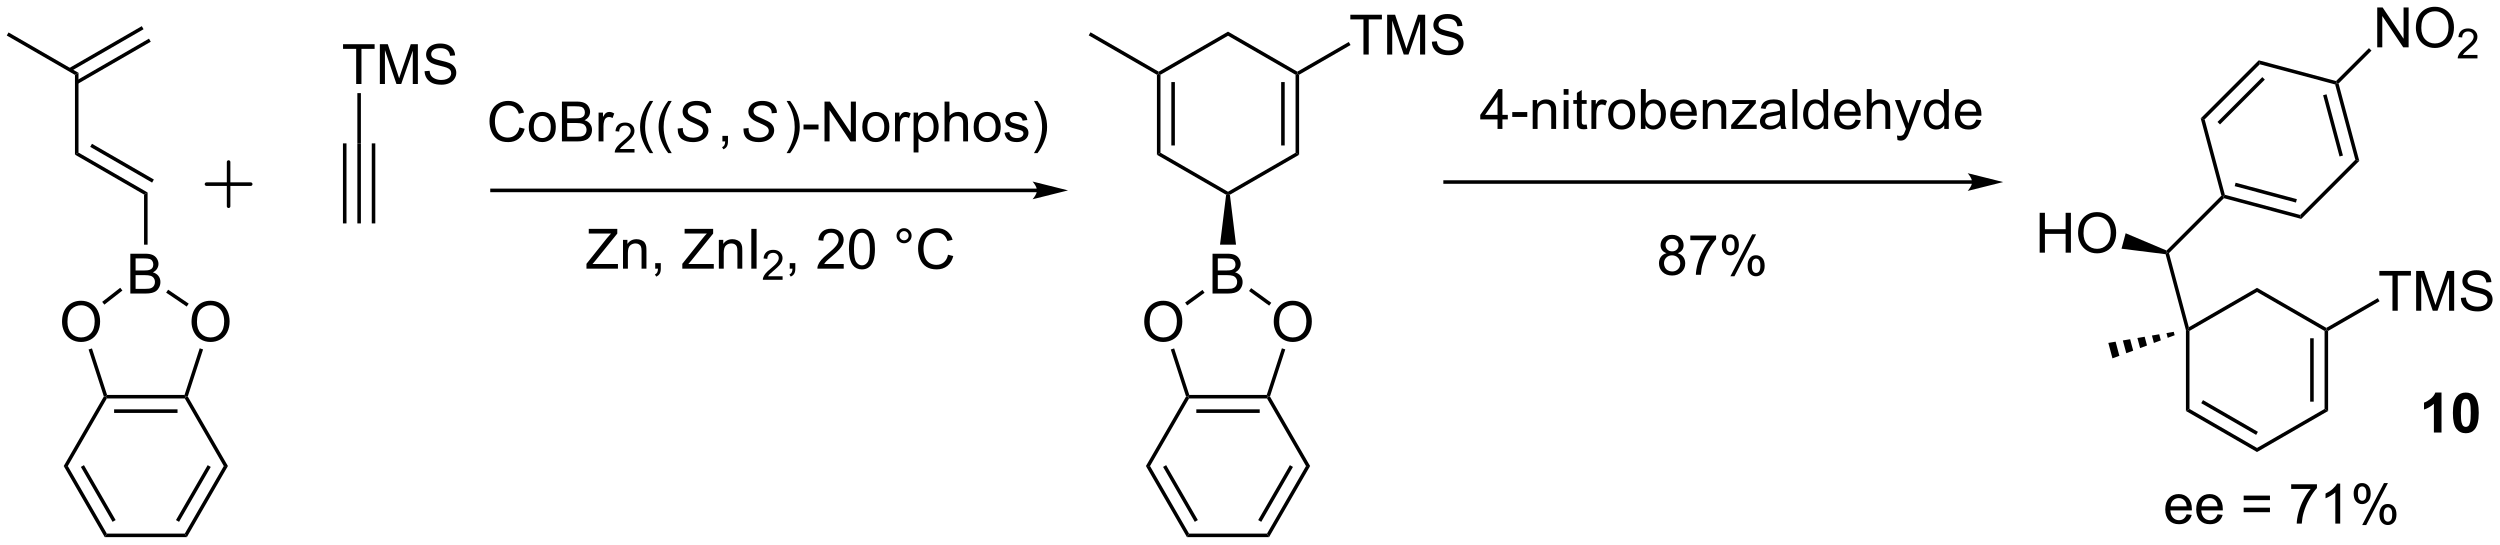 <?xml version="1.0" encoding="UTF-8"?>
<!DOCTYPE svg PUBLIC '-//W3C//DTD SVG 1.0//EN'
          'http://www.w3.org/TR/2001/REC-SVG-20010904/DTD/svg10.dtd'>
<svg stroke-dasharray="none" shape-rendering="auto" xmlns="http://www.w3.org/2000/svg" font-family="'Dialog'" text-rendering="auto" width="986" fill-opacity="1" color-interpolation="auto" color-rendering="auto" preserveAspectRatio="xMidYMid meet" font-size="12px" viewBox="0 0 986 215" fill="black" xmlns:xlink="http://www.w3.org/1999/xlink" stroke="black" image-rendering="auto" stroke-miterlimit="10" stroke-linecap="square" stroke-linejoin="miter" font-style="normal" stroke-width="1" height="215" stroke-dashoffset="0" font-weight="normal" stroke-opacity="1"
><!--Generated by the Batik Graphics2D SVG Generator--><defs id="genericDefs"
  /><g
  ><defs id="defs1"
    ><clipPath clipPathUnits="userSpaceOnUse" id="clipPath1"
      ><path d="M0.633 1.598 L370.275 1.598 L370.275 82.037 L0.633 82.037 L0.633 1.598 Z"
      /></clipPath
      ><clipPath clipPathUnits="userSpaceOnUse" id="clipPath2"
      ><path d="M57.819 31.166 L57.819 109.368 L417.184 109.368 L417.184 31.166 Z"
      /></clipPath
    ></defs
    ><g transform="scale(2.667,2.667) translate(-0.633,-1.598) matrix(1.029,0,0,1.029,-58.84,-30.459)"
    ><path d="M68.979 43.202 L79.463 37.149 L79.208 36.707 L68.724 42.761 ZM67.943 41.408 L78.428 35.355 L78.172 34.913 L67.688 40.967 Z" stroke="none" clip-path="url(#clipPath2)"
    /></g
    ><g transform="matrix(2.743,0,0,2.743,-158.594,-85.486)"
    ><path d="M69.106 41.638 L68.596 41.933 L58.791 36.272 L59.047 35.83 Z" stroke="none" clip-path="url(#clipPath2)"
    /></g
    ><g transform="matrix(2.743,0,0,2.743,-158.594,-85.486)"
    ><path d="M68.596 41.933 L69.106 41.638 L69.106 53.107 L68.596 53.401 Z" stroke="none" clip-path="url(#clipPath2)"
    /></g
    ><g transform="matrix(2.743,0,0,2.743,-158.594,-85.486)"
    ><path d="M68.596 53.401 L69.106 53.107 L79.038 58.841 L78.528 59.136 ZM70.788 52.283 L79.688 57.422 L79.943 56.98 L71.043 51.841 Z" stroke="none" clip-path="url(#clipPath2)"
    /></g
    ><g transform="matrix(2.743,0,0,2.743,-158.594,-85.486)"
    ><path d="M76.557 73.372 L76.557 67.646 L78.705 67.646 Q79.362 67.646 79.757 67.82 Q80.156 67.992 80.38 68.354 Q80.604 68.716 80.604 69.109 Q80.604 69.476 80.403 69.802 Q80.205 70.125 79.804 70.325 Q80.323 70.476 80.601 70.844 Q80.882 71.211 80.882 71.711 Q80.882 72.114 80.71 72.461 Q80.541 72.805 80.291 72.992 Q80.041 73.18 79.664 73.276 Q79.289 73.372 78.742 73.372 L76.557 73.372 ZM77.315 70.052 L78.554 70.052 Q79.057 70.052 79.276 69.984 Q79.565 69.898 79.71 69.7 Q79.859 69.5 79.859 69.2 Q79.859 68.914 79.721 68.698 Q79.585 68.482 79.33 68.401 Q79.078 68.32 78.46 68.32 L77.315 68.32 L77.315 70.052 ZM77.315 72.695 L78.742 72.695 Q79.109 72.695 79.257 72.669 Q79.518 72.622 79.692 72.513 Q79.869 72.403 79.981 72.195 Q80.096 71.984 80.096 71.711 Q80.096 71.39 79.932 71.156 Q79.768 70.919 79.476 70.823 Q79.187 70.726 78.64 70.726 L77.315 70.726 L77.315 72.695 Z" stroke="none" clip-path="url(#clipPath2)"
    /></g
    ><g transform="matrix(2.743,0,0,2.743,-158.594,-85.486)"
    ><path d="M78.528 59.136 L79.038 58.841 L79.038 66.341 L78.528 66.341 Z" stroke="none" clip-path="url(#clipPath2)"
    /></g
    ><g stroke-width="0.51" transform="matrix(2.743,0,0,2.743,-158.594,-85.486)" stroke-linejoin="round" stroke-linecap="round"
    ><path fill="none" d="M87.506 57.641 L93.866 57.641 M90.686 54.461 L90.686 60.821" clip-path="url(#clipPath2)"
    /></g
    ><g transform="matrix(2.743,0,0,2.743,-158.594,-85.486)"
    ><path d="M109.199 51.781 L109.709 51.781 L109.709 63.289 L109.199 63.289 ZM111.271 51.781 L111.271 63.289 L111.781 63.289 L111.781 51.781 ZM107.128 51.781 L107.128 63.289 L107.638 63.289 L107.638 51.781 Z" stroke="none" clip-path="url(#clipPath2)"
    /></g
    ><g transform="matrix(2.743,0,0,2.743,-158.594,-85.486)"
    ><path d="M109.03 43.247 L109.03 38.195 L107.142 38.195 L107.142 37.52 L111.681 37.52 L111.681 38.195 L109.788 38.195 L109.788 43.247 L109.03 43.247 ZM112.435 43.247 L112.435 37.52 L113.575 37.52 L114.932 41.575 Q115.12 42.14 115.206 42.421 Q115.302 42.109 115.51 41.505 L116.88 37.52 L117.901 37.52 L117.901 43.247 L117.169 43.247 L117.169 38.453 L115.505 43.247 L114.823 43.247 L113.166 38.372 L113.166 43.247 L112.435 43.247 ZM118.865 41.406 L119.581 41.343 Q119.63 41.773 119.815 42.049 Q120.002 42.325 120.393 42.494 Q120.784 42.663 121.271 42.663 Q121.706 42.663 122.036 42.536 Q122.37 42.406 122.531 42.182 Q122.693 41.958 122.693 41.692 Q122.693 41.421 122.536 41.221 Q122.38 41.02 122.021 40.882 Q121.791 40.794 121.002 40.604 Q120.213 40.413 119.896 40.247 Q119.487 40.031 119.284 39.713 Q119.083 39.395 119.083 38.999 Q119.083 38.567 119.328 38.19 Q119.575 37.812 120.047 37.617 Q120.521 37.421 121.099 37.421 Q121.737 37.421 122.221 37.627 Q122.708 37.833 122.969 38.231 Q123.232 38.63 123.252 39.132 L122.526 39.187 Q122.466 38.645 122.127 38.369 Q121.791 38.09 121.13 38.09 Q120.443 38.09 120.127 38.343 Q119.815 38.593 119.815 38.95 Q119.815 39.257 120.036 39.458 Q120.255 39.656 121.18 39.867 Q122.104 40.075 122.448 40.231 Q122.948 40.46 123.185 40.815 Q123.424 41.169 123.424 41.63 Q123.424 42.085 123.161 42.492 Q122.901 42.895 122.409 43.122 Q121.919 43.346 121.307 43.346 Q120.528 43.346 120.002 43.119 Q119.479 42.89 119.18 42.437 Q118.88 41.981 118.865 41.406 Z" stroke="none" clip-path="url(#clipPath2)"
    /></g
    ><g transform="matrix(2.743,0,0,2.743,-158.594,-85.486)"
    ><path d="M109.709 51.781 L109.199 51.781 L109.199 44.554 L109.709 44.554 Z" stroke="none" clip-path="url(#clipPath2)"
    /></g
    ><g transform="matrix(2.743,0,0,2.743,-158.594,-85.486)"
    ><path d="M132.505 49.492 L133.263 49.682 Q133.026 50.617 132.406 51.109 Q131.786 51.599 130.893 51.599 Q129.966 51.599 129.385 51.221 Q128.807 50.844 128.502 50.13 Q128.2 49.414 128.2 48.594 Q128.2 47.698 128.541 47.034 Q128.885 46.367 129.515 46.021 Q130.145 45.674 130.903 45.674 Q131.763 45.674 132.349 46.112 Q132.935 46.549 133.166 47.344 L132.419 47.518 Q132.221 46.893 131.841 46.609 Q131.463 46.323 130.888 46.323 Q130.229 46.323 129.784 46.64 Q129.341 46.956 129.161 47.489 Q128.981 48.023 128.981 48.588 Q128.981 49.32 129.195 49.864 Q129.409 50.409 129.856 50.679 Q130.307 50.948 130.83 50.948 Q131.466 50.948 131.906 50.581 Q132.349 50.213 132.505 49.492 ZM133.845 49.424 Q133.845 48.273 134.485 47.719 Q135.022 47.258 135.79 47.258 Q136.647 47.258 137.188 47.818 Q137.733 48.377 137.733 49.367 Q137.733 50.166 137.49 50.627 Q137.251 51.086 136.793 51.341 Q136.334 51.594 135.79 51.594 Q134.92 51.594 134.381 51.036 Q133.845 50.476 133.845 49.424 ZM134.569 49.424 Q134.569 50.221 134.915 50.62 Q135.264 51.015 135.79 51.015 Q136.313 51.015 136.66 50.617 Q137.009 50.219 137.009 49.401 Q137.009 48.633 136.66 48.237 Q136.311 47.838 135.79 47.838 Q135.264 47.838 134.915 48.234 Q134.569 48.627 134.569 49.424 ZM138.614 51.5 L138.614 45.773 L140.763 45.773 Q141.419 45.773 141.815 45.948 Q142.213 46.12 142.437 46.482 Q142.661 46.844 142.661 47.237 Q142.661 47.604 142.461 47.929 Q142.263 48.252 141.862 48.453 Q142.38 48.604 142.659 48.971 Q142.94 49.338 142.94 49.838 Q142.94 50.242 142.768 50.588 Q142.599 50.932 142.349 51.12 Q142.099 51.307 141.721 51.403 Q141.346 51.5 140.799 51.5 L138.614 51.5 ZM139.372 48.179 L140.612 48.179 Q141.114 48.179 141.333 48.112 Q141.622 48.026 141.768 47.828 Q141.916 47.627 141.916 47.328 Q141.916 47.041 141.778 46.825 Q141.643 46.609 141.388 46.528 Q141.135 46.448 140.518 46.448 L139.372 46.448 L139.372 48.179 ZM139.372 50.823 L140.799 50.823 Q141.166 50.823 141.315 50.797 Q141.575 50.75 141.75 50.64 Q141.927 50.531 142.039 50.323 Q142.153 50.112 142.153 49.838 Q142.153 49.518 141.989 49.284 Q141.825 49.047 141.534 48.95 Q141.244 48.854 140.697 48.854 L139.372 48.854 L139.372 50.823 ZM143.885 51.5 L143.885 47.351 L144.518 47.351 L144.518 47.979 Q144.76 47.539 144.963 47.398 Q145.169 47.258 145.416 47.258 Q145.77 47.258 146.138 47.484 L145.895 48.135 Q145.638 47.984 145.38 47.984 Q145.151 47.984 144.966 48.122 Q144.784 48.26 144.705 48.508 Q144.588 48.883 144.588 49.328 L144.588 51.5 L143.885 51.5 Z" stroke="none" clip-path="url(#clipPath2)"
    /></g
    ><g transform="matrix(2.743,0,0,2.743,-158.594,-85.486)"
    ><path d="M149.05 52.592 L149.05 53.1 L146.21 53.1 Q146.204 52.908 146.272 52.733 Q146.38 52.444 146.618 52.162 Q146.858 51.881 147.31 51.512 Q148.009 50.938 148.255 50.602 Q148.501 50.266 148.501 49.967 Q148.501 49.654 148.276 49.44 Q148.054 49.223 147.692 49.223 Q147.311 49.223 147.083 49.451 Q146.855 49.68 146.852 50.084 L146.31 50.029 Q146.366 49.422 146.73 49.106 Q147.093 48.787 147.704 48.787 Q148.323 48.787 148.683 49.131 Q149.044 49.473 149.044 49.979 Q149.044 50.236 148.939 50.486 Q148.833 50.735 148.587 51.01 Q148.343 51.285 147.774 51.766 Q147.3 52.164 147.165 52.307 Q147.03 52.449 146.942 52.592 L149.05 52.592 Z" stroke="none" clip-path="url(#clipPath2)"
    /></g
    ><g transform="matrix(2.743,0,0,2.743,-158.594,-85.486)"
    ><path d="M151.238 53.185 Q150.654 52.45 150.251 51.466 Q149.85 50.479 149.85 49.424 Q149.85 48.495 150.152 47.643 Q150.503 46.656 151.238 45.674 L151.74 45.674 Q151.269 46.487 151.115 46.836 Q150.878 47.375 150.74 47.961 Q150.573 48.69 150.573 49.429 Q150.573 51.307 151.74 53.185 L151.238 53.185 ZM153.902 53.185 Q153.318 52.45 152.915 51.466 Q152.514 50.479 152.514 49.424 Q152.514 48.495 152.816 47.643 Q153.167 46.656 153.902 45.674 L154.404 45.674 Q153.933 46.487 153.779 46.836 Q153.542 47.375 153.404 47.961 Q153.238 48.69 153.238 49.429 Q153.238 51.307 154.404 53.185 L153.902 53.185 Z" stroke="none" clip-path="url(#clipPath2)"
    /></g
    ><g transform="matrix(2.743,0,0,2.743,-158.594,-85.486)"
    ><path d="M155.256 49.648 L156.006 49.578 L155.998 49.776 Q155.998 50.109 156.149 50.385 Q156.303 50.659 156.654 50.81 Q157.006 50.961 157.49 50.961 Q158.178 50.961 158.54 50.661 Q158.902 50.359 158.902 49.971 Q158.902 49.703 158.709 49.479 Q158.514 49.26 157.644 48.885 Q156.967 48.594 156.722 48.437 Q156.334 48.182 156.149 47.885 Q155.967 47.586 155.967 47.203 Q155.967 46.76 156.209 46.406 Q156.451 46.049 156.917 45.862 Q157.386 45.674 157.972 45.674 Q158.67 45.674 159.149 45.909 Q159.631 46.143 159.847 46.534 Q160.066 46.924 160.066 47.281 Q160.066 47.315 160.06 47.398 L159.323 47.456 Q159.323 47.213 159.279 47.078 Q159.201 46.838 159.037 46.674 Q158.873 46.51 158.587 46.411 Q158.3 46.312 157.943 46.312 Q157.318 46.312 156.972 46.594 Q156.706 46.807 156.706 47.164 Q156.706 47.375 156.816 47.541 Q156.925 47.706 157.209 47.867 Q157.412 47.979 158.175 48.315 Q158.792 48.588 159.027 48.745 Q159.339 48.953 159.506 49.247 Q159.675 49.541 159.675 49.916 Q159.675 50.383 159.391 50.776 Q159.107 51.166 158.607 51.383 Q158.107 51.599 157.464 51.599 Q156.49 51.599 155.876 51.174 Q155.261 50.75 155.256 49.648 Z" stroke="none" clip-path="url(#clipPath2)"
    /></g
    ><g transform="matrix(2.743,0,0,2.743,-158.594,-85.486)"
    ><path d="M161.688 51.5 L161.688 50.698 L162.49 50.698 L162.49 51.5 Q162.49 51.943 162.334 52.213 Q162.178 52.484 161.837 52.633 L161.641 52.333 Q161.865 52.234 161.969 52.044 Q162.076 51.857 162.087 51.5 L161.688 51.5 Z" stroke="none" clip-path="url(#clipPath2)"
    /></g
    ><g transform="matrix(2.743,0,0,2.743,-158.594,-85.486)"
    ><path d="M164.71 49.648 L165.46 49.578 L165.452 49.776 Q165.452 50.109 165.603 50.385 Q165.757 50.659 166.109 50.81 Q166.46 50.961 166.945 50.961 Q167.632 50.961 167.994 50.661 Q168.356 50.359 168.356 49.971 Q168.356 49.703 168.163 49.479 Q167.968 49.26 167.098 48.885 Q166.421 48.594 166.176 48.437 Q165.788 48.182 165.603 47.885 Q165.421 47.586 165.421 47.203 Q165.421 46.76 165.663 46.406 Q165.905 46.049 166.372 45.862 Q166.84 45.674 167.426 45.674 Q168.124 45.674 168.603 45.909 Q169.085 46.143 169.301 46.534 Q169.52 46.924 169.52 47.281 Q169.52 47.315 169.515 47.398 L168.778 47.456 Q168.778 47.213 168.734 47.078 Q168.655 46.838 168.492 46.674 Q168.327 46.51 168.041 46.411 Q167.755 46.312 167.398 46.312 Q166.773 46.312 166.426 46.594 Q166.161 46.807 166.161 47.164 Q166.161 47.375 166.27 47.541 Q166.38 47.706 166.663 47.867 Q166.867 47.979 167.63 48.315 Q168.247 48.588 168.481 48.745 Q168.793 48.953 168.96 49.247 Q169.13 49.541 169.13 49.916 Q169.13 50.383 168.846 50.776 Q168.562 51.166 168.062 51.383 Q167.562 51.599 166.918 51.599 Q165.945 51.599 165.33 51.174 Q164.715 50.75 164.71 49.648 Z" stroke="none" clip-path="url(#clipPath2)"
    /></g
    ><g transform="matrix(2.743,0,0,2.743,-158.594,-85.486)"
    ><path d="M171.421 53.185 L170.916 53.185 Q172.085 51.307 172.085 49.429 Q172.085 48.695 171.916 47.971 Q171.783 47.385 171.546 46.846 Q171.393 46.495 170.916 45.674 L171.421 45.674 Q172.155 46.656 172.507 47.643 Q172.807 48.495 172.807 49.424 Q172.807 50.479 172.403 51.466 Q171.999 52.45 171.421 53.185 ZM173.351 49.781 L173.351 49.073 L175.51 49.073 L175.51 49.781 L173.351 49.781 ZM176.369 51.5 L176.369 45.773 L177.148 45.773 L180.155 50.268 L180.155 45.773 L180.882 45.773 L180.882 51.5 L180.103 51.5 L177.096 47 L177.096 51.5 L176.369 51.5 ZM181.803 49.424 Q181.803 48.273 182.443 47.719 Q182.98 47.258 183.748 47.258 Q184.605 47.258 185.146 47.818 Q185.691 48.377 185.691 49.367 Q185.691 50.166 185.448 50.627 Q185.209 51.086 184.751 51.341 Q184.292 51.594 183.748 51.594 Q182.878 51.594 182.339 51.036 Q181.803 50.476 181.803 49.424 ZM182.527 49.424 Q182.527 50.221 182.873 50.62 Q183.222 51.015 183.748 51.015 Q184.271 51.015 184.618 50.617 Q184.967 50.219 184.967 49.401 Q184.967 48.633 184.618 48.237 Q184.269 47.838 183.748 47.838 Q183.222 47.838 182.873 48.234 Q182.527 48.627 182.527 49.424 ZM186.507 51.5 L186.507 47.351 L187.14 47.351 L187.14 47.979 Q187.382 47.539 187.585 47.398 Q187.791 47.258 188.038 47.258 Q188.393 47.258 188.76 47.484 L188.518 48.135 Q188.26 47.984 188.002 47.984 Q187.773 47.984 187.588 48.122 Q187.405 48.26 187.327 48.508 Q187.21 48.883 187.21 49.328 L187.21 51.5 L186.507 51.5 ZM189.179 53.091 L189.179 47.351 L189.82 47.351 L189.82 47.89 Q190.046 47.573 190.33 47.416 Q190.617 47.258 191.023 47.258 Q191.554 47.258 191.96 47.531 Q192.367 47.804 192.572 48.302 Q192.78 48.799 192.78 49.393 Q192.78 50.031 192.551 50.541 Q192.322 51.049 191.887 51.323 Q191.452 51.594 190.971 51.594 Q190.619 51.594 190.34 51.445 Q190.062 51.297 189.882 51.07 L189.882 53.091 L189.179 53.091 ZM189.814 49.448 Q189.814 50.25 190.137 50.633 Q190.463 51.015 190.924 51.015 Q191.393 51.015 191.726 50.62 Q192.062 50.221 192.062 49.39 Q192.062 48.596 191.734 48.203 Q191.408 47.807 190.955 47.807 Q190.507 47.807 190.161 48.229 Q189.814 48.648 189.814 49.448 ZM193.628 51.5 L193.628 45.773 L194.331 45.773 L194.331 47.828 Q194.823 47.258 195.573 47.258 Q196.035 47.258 196.373 47.44 Q196.714 47.62 196.86 47.94 Q197.006 48.26 197.006 48.87 L197.006 51.5 L196.303 51.5 L196.303 48.87 Q196.303 48.344 196.073 48.104 Q195.847 47.862 195.428 47.862 Q195.115 47.862 194.839 48.026 Q194.566 48.187 194.448 48.466 Q194.331 48.742 194.331 49.229 L194.331 51.5 L193.628 51.5 ZM197.814 49.424 Q197.814 48.273 198.455 47.719 Q198.992 47.258 199.76 47.258 Q200.617 47.258 201.158 47.818 Q201.702 48.377 201.702 49.367 Q201.702 50.166 201.46 50.627 Q201.221 51.086 200.762 51.341 Q200.304 51.594 199.76 51.594 Q198.89 51.594 198.351 51.036 Q197.814 50.476 197.814 49.424 ZM198.538 49.424 Q198.538 50.221 198.885 50.62 Q199.234 51.015 199.76 51.015 Q200.283 51.015 200.63 50.617 Q200.978 50.219 200.978 49.401 Q200.978 48.633 200.63 48.237 Q200.28 47.838 199.76 47.838 Q199.234 47.838 198.885 48.234 Q198.538 48.627 198.538 49.424 ZM202.245 50.26 L202.941 50.151 Q202.998 50.57 203.266 50.794 Q203.535 51.015 204.014 51.015 Q204.498 51.015 204.732 50.818 Q204.967 50.62 204.967 50.354 Q204.967 50.117 204.761 49.979 Q204.615 49.885 204.042 49.742 Q203.269 49.547 202.969 49.403 Q202.67 49.26 202.516 49.01 Q202.363 48.758 202.363 48.453 Q202.363 48.174 202.488 47.94 Q202.615 47.703 202.834 47.547 Q202.998 47.424 203.282 47.341 Q203.566 47.258 203.889 47.258 Q204.378 47.258 204.745 47.398 Q205.115 47.539 205.29 47.778 Q205.467 48.018 205.535 48.422 L204.847 48.515 Q204.8 48.195 204.573 48.015 Q204.35 47.836 203.941 47.836 Q203.456 47.836 203.248 47.997 Q203.042 48.156 203.042 48.37 Q203.042 48.508 203.128 48.617 Q203.214 48.729 203.396 48.804 Q203.503 48.844 204.019 48.984 Q204.764 49.182 205.058 49.31 Q205.355 49.437 205.521 49.679 Q205.691 49.922 205.691 50.281 Q205.691 50.633 205.485 50.943 Q205.279 51.252 204.891 51.424 Q204.506 51.594 204.019 51.594 Q203.209 51.594 202.785 51.258 Q202.363 50.922 202.245 50.26 ZM206.988 53.185 L206.482 53.185 Q207.652 51.307 207.652 49.429 Q207.652 48.695 207.482 47.971 Q207.35 47.385 207.113 46.846 Q206.959 46.495 206.482 45.674 L206.988 45.674 Q207.722 46.656 208.073 47.643 Q208.373 48.495 208.373 49.424 Q208.373 50.479 207.969 51.466 Q207.566 52.45 206.988 53.185 Z" stroke="none" clip-path="url(#clipPath2)"
    /></g
    ><g transform="matrix(2.743,0,0,2.743,-158.594,-85.486)"
    ><path d="M142.142 69.8 L142.142 69.097 L145.074 65.427 Q145.387 65.037 145.668 64.748 L142.473 64.748 L142.473 64.073 L146.574 64.073 L146.574 64.748 L143.361 68.722 L143.012 69.123 L146.668 69.123 L146.668 69.8 L142.142 69.8 ZM147.396 69.8 L147.396 65.651 L148.029 65.651 L148.029 66.24 Q148.485 65.558 149.349 65.558 Q149.724 65.558 150.037 65.693 Q150.352 65.826 150.508 66.045 Q150.664 66.263 150.727 66.565 Q150.766 66.761 150.766 67.248 L150.766 69.8 L150.063 69.8 L150.063 67.276 Q150.063 66.847 149.979 66.633 Q149.899 66.42 149.69 66.295 Q149.482 66.167 149.201 66.167 Q148.75 66.167 148.425 66.453 Q148.099 66.737 148.099 67.534 L148.099 69.8 L147.396 69.8 ZM152.028 69.8 L152.028 68.998 L152.83 68.998 L152.83 69.8 Q152.83 70.243 152.673 70.513 Q152.517 70.784 152.176 70.933 L151.981 70.633 Q152.205 70.534 152.309 70.344 Q152.416 70.157 152.426 69.8 L152.028 69.8 ZM155.923 69.8 L155.923 69.097 L158.856 65.427 Q159.168 65.037 159.449 64.748 L156.254 64.748 L156.254 64.073 L160.356 64.073 L160.356 64.748 L157.142 68.722 L156.793 69.123 L160.449 69.123 L160.449 69.8 L155.923 69.8 ZM161.177 69.8 L161.177 65.651 L161.81 65.651 L161.81 66.24 Q162.266 65.558 163.13 65.558 Q163.505 65.558 163.818 65.693 Q164.133 65.826 164.289 66.045 Q164.446 66.263 164.508 66.565 Q164.547 66.761 164.547 67.248 L164.547 69.8 L163.844 69.8 L163.844 67.276 Q163.844 66.847 163.761 66.633 Q163.68 66.42 163.472 66.295 Q163.263 66.167 162.982 66.167 Q162.531 66.167 162.206 66.453 Q161.88 66.737 161.88 67.534 L161.88 69.8 L161.177 69.8 ZM165.845 69.8 L165.845 64.073 L166.603 64.073 L166.603 69.8 L165.845 69.8 Z" stroke="none" clip-path="url(#clipPath2)"
    /></g
    ><g transform="matrix(2.743,0,0,2.743,-158.594,-85.486)"
    ><path d="M170.342 70.892 L170.342 71.4 L167.502 71.4 Q167.496 71.208 167.565 71.033 Q167.672 70.744 167.91 70.462 Q168.151 70.181 168.602 69.812 Q169.301 69.238 169.547 68.902 Q169.793 68.566 169.793 68.267 Q169.793 67.954 169.569 67.74 Q169.346 67.523 168.985 67.523 Q168.604 67.523 168.375 67.751 Q168.147 67.98 168.145 68.384 L167.602 68.329 Q167.659 67.722 168.022 67.406 Q168.385 67.087 168.996 67.087 Q169.615 67.087 169.975 67.431 Q170.336 67.773 170.336 68.279 Q170.336 68.537 170.231 68.787 Q170.125 69.035 169.879 69.31 Q169.635 69.585 169.067 70.066 Q168.592 70.464 168.457 70.607 Q168.323 70.749 168.235 70.892 L170.342 70.892 Z" stroke="none" clip-path="url(#clipPath2)"
    /></g
    ><g transform="matrix(2.743,0,0,2.743,-158.594,-85.486)"
    ><path d="M171.368 69.8 L171.368 68.998 L172.171 68.998 L172.171 69.8 Q172.171 70.243 172.014 70.513 Q171.858 70.784 171.517 70.933 L171.322 70.633 Q171.546 70.534 171.65 70.344 Q171.756 70.157 171.767 69.8 L171.368 69.8 ZM179.131 69.123 L179.131 69.8 L175.345 69.8 Q175.337 69.545 175.428 69.31 Q175.572 68.925 175.889 68.55 Q176.21 68.175 176.811 67.683 Q177.743 66.917 178.072 66.469 Q178.4 66.021 178.4 65.623 Q178.4 65.206 178.1 64.92 Q177.803 64.63 177.322 64.63 Q176.814 64.63 176.509 64.935 Q176.204 65.24 176.202 65.779 L175.478 65.706 Q175.553 64.896 176.038 64.474 Q176.522 64.05 177.337 64.05 Q178.163 64.05 178.642 64.508 Q179.124 64.964 179.124 65.638 Q179.124 65.982 178.983 66.315 Q178.842 66.646 178.514 67.013 Q178.189 67.38 177.431 68.021 Q176.798 68.552 176.618 68.743 Q176.439 68.933 176.322 69.123 L179.131 69.123 ZM179.885 66.974 Q179.885 65.959 180.094 65.341 Q180.302 64.722 180.714 64.386 Q181.127 64.05 181.752 64.05 Q182.214 64.05 182.56 64.235 Q182.909 64.42 183.135 64.771 Q183.362 65.12 183.489 65.623 Q183.62 66.123 183.62 66.974 Q183.62 67.982 183.411 68.602 Q183.206 69.222 182.792 69.56 Q182.38 69.899 181.752 69.899 Q180.924 69.899 180.451 69.302 Q179.885 68.589 179.885 66.974 ZM180.607 66.974 Q180.607 68.386 180.938 68.852 Q181.268 69.318 181.752 69.318 Q182.237 69.318 182.565 68.849 Q182.896 68.38 182.896 66.974 Q182.896 65.56 182.565 65.097 Q182.237 64.63 181.745 64.63 Q181.26 64.63 180.971 65.042 Q180.607 65.565 180.607 66.974 ZM186.724 65.058 Q186.724 64.607 187.042 64.292 Q187.362 63.974 187.807 63.974 Q188.26 63.974 188.576 64.292 Q188.893 64.607 188.893 65.058 Q188.893 65.505 188.573 65.826 Q188.255 66.144 187.807 66.144 Q187.362 66.144 187.042 65.828 Q186.724 65.511 186.724 65.058 ZM187.151 65.058 Q187.151 65.331 187.344 65.524 Q187.536 65.716 187.81 65.716 Q188.081 65.716 188.273 65.524 Q188.466 65.331 188.466 65.058 Q188.466 64.784 188.273 64.591 Q188.081 64.396 187.81 64.396 Q187.536 64.396 187.344 64.591 Q187.151 64.784 187.151 65.058 ZM194.126 67.792 L194.884 67.982 Q194.647 68.917 194.027 69.409 Q193.407 69.899 192.514 69.899 Q191.587 69.899 191.006 69.521 Q190.428 69.144 190.124 68.43 Q189.822 67.714 189.822 66.894 Q189.822 65.998 190.163 65.334 Q190.506 64.667 191.137 64.321 Q191.767 63.974 192.525 63.974 Q193.384 63.974 193.97 64.412 Q194.556 64.849 194.788 65.644 L194.04 65.818 Q193.842 65.193 193.462 64.909 Q193.085 64.623 192.509 64.623 Q191.85 64.623 191.405 64.94 Q190.962 65.255 190.782 65.789 Q190.603 66.323 190.603 66.888 Q190.603 67.62 190.816 68.164 Q191.03 68.709 191.478 68.98 Q191.928 69.248 192.452 69.248 Q193.087 69.248 193.527 68.88 Q193.97 68.513 194.126 67.792 Z" stroke="none" clip-path="url(#clipPath2)"
    /></g
    ><g transform="matrix(2.743,0,0,2.743,-158.594,-85.486)"
    ><path d="M206.921 58.285 L128.561 58.285 L128.306 58.285 L128.306 58.796 L128.561 58.796 L206.921 58.796 L207.177 58.796 L207.177 58.285 L206.921 58.285 ZM211.386 58.541 L206.284 57.265 C206.284 57.265 206.921 57.982 206.921 58.541 C206.921 59.099 206.284 59.816 206.284 59.816 Z" stroke="none" clip-path="url(#clipPath2)"
    /></g
    ><g transform="matrix(2.743,0,0,2.743,-158.594,-85.486)"
    ><path d="M224.165 41.913 L224.421 41.766 L224.676 41.913 L224.676 53.127 L224.165 53.422 ZM226.237 42.962 L226.237 52.078 L226.747 52.078 L226.747 42.962 Z" stroke="none" clip-path="url(#clipPath2)"
    /></g
    ><g transform="matrix(2.743,0,0,2.743,-158.594,-85.486)"
    ><path d="M224.165 53.422 L224.676 53.127 L234.387 58.734 L234.387 59.029 L234.115 59.166 Z" stroke="none" clip-path="url(#clipPath2)"
    /></g
    ><g transform="matrix(2.743,0,0,2.743,-158.594,-85.486)"
    ><path d="M234.659 59.166 L234.387 59.029 L234.387 58.734 L244.099 53.127 L244.609 53.422 Z" stroke="none" clip-path="url(#clipPath2)"
    /></g
    ><g transform="matrix(2.743,0,0,2.743,-158.594,-85.486)"
    ><path d="M244.609 53.422 L244.099 53.127 L244.099 41.913 L244.354 41.766 L244.609 41.913 ZM242.538 52.078 L242.538 42.962 L242.027 42.962 L242.027 52.078 Z" stroke="none" clip-path="url(#clipPath2)"
    /></g
    ><g transform="matrix(2.743,0,0,2.743,-158.594,-85.486)"
    ><path d="M244.354 41.471 L244.354 41.766 L244.099 41.913 L234.387 36.306 L234.387 35.717 Z" stroke="none" clip-path="url(#clipPath2)"
    /></g
    ><g transform="matrix(2.743,0,0,2.743,-158.594,-85.486)"
    ><path d="M234.387 35.717 L234.387 36.306 L224.676 41.913 L224.421 41.766 L224.421 41.471 Z" stroke="none" clip-path="url(#clipPath2)"
    /></g
    ><g transform="matrix(2.743,0,0,2.743,-158.594,-85.486)"
    ><path d="M224.421 41.471 L224.421 41.766 L224.165 41.913 L214.361 36.252 L214.616 35.81 Z" stroke="none" clip-path="url(#clipPath2)"
    /></g
    ><g transform="matrix(2.743,0,0,2.743,-158.594,-85.486)"
    ><path d="M253.862 39.006 L253.862 33.954 L251.974 33.954 L251.974 33.279 L256.513 33.279 L256.513 33.954 L254.619 33.954 L254.619 39.006 L253.862 39.006 ZM257.267 39.006 L257.267 33.279 L258.407 33.279 L259.764 37.334 Q259.952 37.899 260.038 38.181 Q260.134 37.868 260.342 37.264 L261.712 33.279 L262.733 33.279 L262.733 39.006 L262.001 39.006 L262.001 34.212 L260.337 39.006 L259.655 39.006 L257.998 34.131 L257.998 39.006 L257.267 39.006 ZM263.696 37.165 L264.413 37.102 Q264.462 37.532 264.647 37.808 Q264.834 38.084 265.225 38.254 Q265.616 38.423 266.103 38.423 Q266.538 38.423 266.868 38.295 Q267.202 38.165 267.363 37.941 Q267.524 37.717 267.524 37.451 Q267.524 37.181 267.368 36.98 Q267.212 36.779 266.853 36.642 Q266.623 36.553 265.834 36.363 Q265.045 36.173 264.728 36.006 Q264.319 35.79 264.116 35.472 Q263.915 35.154 263.915 34.759 Q263.915 34.326 264.16 33.949 Q264.407 33.571 264.879 33.376 Q265.353 33.181 265.931 33.181 Q266.569 33.181 267.053 33.386 Q267.54 33.592 267.8 33.99 Q268.063 34.389 268.084 34.892 L267.358 34.946 Q267.298 34.404 266.959 34.129 Q266.623 33.85 265.962 33.85 Q265.274 33.85 264.959 34.102 Q264.647 34.352 264.647 34.709 Q264.647 35.017 264.868 35.217 Q265.087 35.415 266.011 35.626 Q266.936 35.834 267.28 35.99 Q267.78 36.22 268.017 36.574 Q268.256 36.928 268.256 37.389 Q268.256 37.845 267.993 38.251 Q267.733 38.654 267.241 38.881 Q266.751 39.105 266.139 39.105 Q265.36 39.105 264.834 38.879 Q264.311 38.649 264.011 38.196 Q263.712 37.74 263.696 37.165 Z" stroke="none" clip-path="url(#clipPath2)"
    /></g
    ><g transform="matrix(2.743,0,0,2.743,-158.594,-85.486)"
    ><path d="M244.609 41.913 L244.354 41.766 L244.354 41.471 L251.751 37.2 L252.006 37.642 Z" stroke="none" clip-path="url(#clipPath2)"
    /></g
    ><g transform="matrix(2.743,0,0,2.743,-158.594,-85.486)"
    ><path d="M232.161 73.372 L232.161 67.646 L234.309 67.646 Q234.965 67.646 235.361 67.82 Q235.76 67.992 235.984 68.354 Q236.208 68.716 236.208 69.109 Q236.208 69.476 236.007 69.802 Q235.809 70.125 235.408 70.325 Q235.926 70.476 236.205 70.844 Q236.486 71.211 236.486 71.711 Q236.486 72.114 236.314 72.461 Q236.145 72.805 235.895 72.992 Q235.645 73.18 235.268 73.276 Q234.893 73.372 234.346 73.372 L232.161 73.372 ZM232.918 70.052 L234.158 70.052 Q234.661 70.052 234.88 69.984 Q235.168 69.898 235.314 69.7 Q235.463 69.5 235.463 69.2 Q235.463 68.914 235.325 68.698 Q235.189 68.482 234.934 68.401 Q234.682 68.32 234.064 68.32 L232.918 68.32 L232.918 70.052 ZM232.918 72.695 L234.346 72.695 Q234.713 72.695 234.861 72.669 Q235.122 72.622 235.296 72.513 Q235.473 72.403 235.585 72.195 Q235.7 71.984 235.7 71.711 Q235.7 71.39 235.536 71.156 Q235.372 70.919 235.08 70.823 Q234.791 70.726 234.244 70.726 L232.918 70.726 L232.918 72.695 Z" stroke="none" clip-path="url(#clipPath2)"
    /></g
    ><g transform="matrix(2.743,0,0,2.743,-158.594,-85.486)"
    ><path d="M234.115 59.166 L234.387 59.029 L234.659 59.166 L235.538 66.341 L233.236 66.341 Z" stroke="none" clip-path="url(#clipPath2)"
    /></g
    ><g transform="matrix(2.743,0,0,2.743,-158.594,-85.486)"
    ><path d="M372.12 78.636 L372.376 78.603 L372.631 78.75 L372.631 89.964 L372.12 90.259 Z" stroke="none" clip-path="url(#clipPath2)"
    /></g
    ><g transform="matrix(2.743,0,0,2.743,-158.594,-85.486)"
    ><path d="M372.12 90.259 L372.631 89.964 L382.342 95.571 L382.342 96.16 ZM374.32 89.136 L382.215 93.695 L382.47 93.253 L374.575 88.694 Z" stroke="none" clip-path="url(#clipPath2)"
    /></g
    ><g transform="matrix(2.743,0,0,2.743,-158.594,-85.486)"
    ><path d="M382.342 96.16 L382.342 95.571 L392.054 89.964 L392.564 90.259 Z" stroke="none" clip-path="url(#clipPath2)"
    /></g
    ><g transform="matrix(2.743,0,0,2.743,-158.594,-85.486)"
    ><path d="M392.564 90.259 L392.054 89.964 L392.054 78.75 L392.309 78.603 L392.564 78.75 ZM390.493 88.915 L390.493 79.799 L389.983 79.799 L389.983 88.915 Z" stroke="none" clip-path="url(#clipPath2)"
    /></g
    ><g transform="matrix(2.743,0,0,2.743,-158.594,-85.486)"
    ><path d="M392.309 78.308 L392.309 78.603 L392.054 78.75 L382.342 73.143 L382.342 72.554 Z" stroke="none" clip-path="url(#clipPath2)"
    /></g
    ><g transform="matrix(2.743,0,0,2.743,-158.594,-85.486)"
    ><path d="M382.342 72.554 L382.342 73.143 L372.631 78.75 L372.376 78.603 L372.536 78.216 Z" stroke="none" clip-path="url(#clipPath2)"
    /></g
    ><g transform="matrix(2.743,0,0,2.743,-158.594,-85.486)"
    ><path d="M401.817 75.843 L401.817 70.791 L399.929 70.791 L399.929 70.117 L404.468 70.117 L404.468 70.791 L402.575 70.791 L402.575 75.843 L401.817 75.843 ZM405.222 75.843 L405.222 70.117 L406.363 70.117 L407.719 74.171 Q407.907 74.737 407.993 75.018 Q408.089 74.705 408.297 74.101 L409.667 70.117 L410.688 70.117 L410.688 75.843 L409.956 75.843 L409.956 71.049 L408.292 75.843 L407.61 75.843 L405.954 70.968 L405.954 75.843 L405.222 75.843 ZM411.652 74.002 L412.368 73.94 Q412.417 74.369 412.602 74.645 Q412.79 74.921 413.18 75.091 Q413.571 75.26 414.058 75.26 Q414.493 75.26 414.823 75.132 Q415.157 75.002 415.318 74.778 Q415.48 74.554 415.48 74.289 Q415.48 74.018 415.323 73.817 Q415.167 73.617 414.808 73.479 Q414.579 73.39 413.79 73.2 Q413 73.01 412.683 72.843 Q412.274 72.627 412.071 72.309 Q411.87 71.992 411.87 71.596 Q411.87 71.164 412.115 70.786 Q412.363 70.408 412.834 70.213 Q413.308 70.018 413.886 70.018 Q414.524 70.018 415.008 70.224 Q415.495 70.429 415.756 70.828 Q416.019 71.226 416.04 71.729 L415.313 71.783 Q415.253 71.242 414.915 70.966 Q414.579 70.687 413.917 70.687 Q413.23 70.687 412.915 70.94 Q412.602 71.19 412.602 71.546 Q412.602 71.854 412.823 72.054 Q413.042 72.252 413.967 72.463 Q414.891 72.671 415.235 72.828 Q415.735 73.057 415.972 73.411 Q416.212 73.765 416.212 74.226 Q416.212 74.682 415.948 75.088 Q415.688 75.492 415.196 75.718 Q414.706 75.942 414.094 75.942 Q413.316 75.942 412.79 75.716 Q412.266 75.487 411.967 75.033 Q411.667 74.578 411.652 74.002 Z" stroke="none" clip-path="url(#clipPath2)"
    /></g
    ><g transform="matrix(2.743,0,0,2.743,-158.594,-85.486)"
    ><path d="M392.564 78.75 L392.309 78.603 L392.309 78.308 L399.706 74.038 L399.961 74.48 Z" stroke="none" clip-path="url(#clipPath2)"
    /></g
    ><g transform="matrix(2.743,0,0,2.743,-158.594,-85.486)"
    ><path d="M372.536 78.216 L372.376 78.603 L372.12 78.636 L369.194 67.716 L369.397 67.486 L369.682 67.562 Z" stroke="none" clip-path="url(#clipPath2)"
    /></g
    ><g transform="matrix(2.743,0,0,2.743,-158.594,-85.486)"
    ><path d="M370.498 79.37 L369.504 79.739 L369.321 79.054 L370.366 78.877 ZM368.511 80.108 L367.517 80.478 L367.231 79.408 L368.276 79.231 ZM366.524 80.847 L365.531 81.216 L365.141 79.762 L366.186 79.585 ZM364.537 81.585 L363.544 81.955 L363.051 80.116 L364.096 79.939 ZM362.55 82.324 L361.557 82.693 L360.961 80.47 L362.006 80.293 Z" stroke="none" clip-path="url(#clipPath2)"
    /></g
    ><g transform="matrix(2.743,0,0,2.743,-158.594,-85.486)"
    ><path d="M351.089 67.493 L351.089 61.766 L351.846 61.766 L351.846 64.118 L354.823 64.118 L354.823 61.766 L355.581 61.766 L355.581 67.493 L354.823 67.493 L354.823 64.792 L351.846 64.792 L351.846 67.493 L351.089 67.493 ZM356.613 64.704 Q356.613 63.277 357.379 62.472 Q358.144 61.665 359.356 61.665 Q360.147 61.665 360.783 62.045 Q361.421 62.422 361.754 63.1 Q362.09 63.777 362.09 64.636 Q362.09 65.508 361.738 66.196 Q361.387 66.883 360.741 67.238 Q360.098 67.592 359.35 67.592 Q358.543 67.592 357.905 67.201 Q357.269 66.808 356.941 66.133 Q356.613 65.456 356.613 64.704 ZM357.394 64.714 Q357.394 65.751 357.949 66.347 Q358.507 66.941 359.348 66.941 Q360.202 66.941 360.754 66.339 Q361.309 65.738 361.309 64.633 Q361.309 63.933 361.072 63.412 Q360.835 62.891 360.379 62.605 Q359.926 62.316 359.358 62.316 Q358.553 62.316 357.973 62.87 Q357.394 63.422 357.394 64.714 Z" stroke="none" clip-path="url(#clipPath2)"
    /></g
    ><g transform="matrix(2.743,0,0,2.743,-158.594,-85.486)"
    ><path d="M369.336 67.186 L369.397 67.486 L369.194 67.716 L362.858 66.925 L363.454 64.702 Z" stroke="none" clip-path="url(#clipPath2)"
    /></g
    ><g transform="matrix(2.743,0,0,2.743,-158.594,-85.486)"
    ><path d="M369.682 67.562 L369.397 67.486 L369.336 67.186 L377.222 59.3 L377.507 59.377 L377.583 59.661 Z" stroke="none" clip-path="url(#clipPath2)"
    /></g
    ><g transform="matrix(2.743,0,0,2.743,-158.594,-85.486)"
    ><path d="M377.583 59.661 L377.507 59.377 L377.715 59.168 L388.547 62.071 L388.699 62.64 ZM379.132 57.932 L387.938 60.291 L388.07 59.798 L379.264 57.439 Z" stroke="none" clip-path="url(#clipPath2)"
    /></g
    ><g transform="matrix(2.743,0,0,2.743,-158.594,-85.486)"
    ><path d="M388.699 62.64 L388.547 62.071 L396.476 54.141 L397.046 54.294 Z" stroke="none" clip-path="url(#clipPath2)"
    /></g
    ><g transform="matrix(2.743,0,0,2.743,-158.594,-85.486)"
    ><path d="M397.046 54.294 L396.476 54.141 L393.574 43.309 L393.782 43.101 L394.067 43.177 ZM394.697 53.532 L392.337 44.726 L391.844 44.858 L394.204 53.664 Z" stroke="none" clip-path="url(#clipPath2)"
    /></g
    ><g transform="matrix(2.743,0,0,2.743,-158.594,-85.486)"
    ><path d="M393.706 42.816 L393.782 43.101 L393.574 43.309 L382.742 40.407 L382.589 39.838 Z" stroke="none" clip-path="url(#clipPath2)"
    /></g
    ><g transform="matrix(2.743,0,0,2.743,-158.594,-85.486)"
    ><path d="M382.589 39.838 L382.742 40.407 L374.812 48.336 L374.243 48.184 ZM383.104 42.252 L376.658 48.699 L377.019 49.059 L383.465 42.613 Z" stroke="none" clip-path="url(#clipPath2)"
    /></g
    ><g transform="matrix(2.743,0,0,2.743,-158.594,-85.486)"
    ><path d="M374.243 48.184 L374.812 48.336 L377.715 59.168 L377.507 59.377 L377.222 59.3 Z" stroke="none" clip-path="url(#clipPath2)"
    /></g
    ><g transform="matrix(2.743,0,0,2.743,-158.594,-85.486)"
    ><path d="M399.626 37.966 L399.626 32.24 L400.405 32.24 L403.413 36.734 L403.413 32.24 L404.139 32.24 L404.139 37.966 L403.361 37.966 L400.353 33.466 L400.353 37.966 L399.626 37.966 ZM405.182 35.177 Q405.182 33.75 405.948 32.946 Q406.714 32.138 407.925 32.138 Q408.716 32.138 409.351 32.518 Q409.99 32.896 410.323 33.573 Q410.659 34.25 410.659 35.109 Q410.659 35.982 410.307 36.669 Q409.956 37.357 409.31 37.711 Q408.667 38.065 407.919 38.065 Q407.112 38.065 406.474 37.675 Q405.839 37.281 405.51 36.607 Q405.182 35.93 405.182 35.177 ZM405.964 35.188 Q405.964 36.224 406.518 36.821 Q407.075 37.414 407.917 37.414 Q408.771 37.414 409.323 36.813 Q409.878 36.211 409.878 35.107 Q409.878 34.406 409.641 33.886 Q409.404 33.365 408.948 33.078 Q408.495 32.789 407.927 32.789 Q407.122 32.789 406.542 33.344 Q405.964 33.896 405.964 35.188 Z" stroke="none" clip-path="url(#clipPath2)"
    /></g
    ><g transform="matrix(2.743,0,0,2.743,-158.594,-85.486)"
    ><path d="M414.038 39.059 L414.038 39.566 L411.199 39.566 Q411.193 39.375 411.261 39.199 Q411.368 38.91 411.607 38.629 Q411.847 38.347 412.298 37.978 Q412.997 37.404 413.243 37.068 Q413.49 36.732 413.49 36.434 Q413.49 36.121 413.265 35.906 Q413.042 35.689 412.681 35.689 Q412.3 35.689 412.072 35.918 Q411.843 36.146 411.841 36.551 L411.298 36.496 Q411.355 35.889 411.718 35.572 Q412.081 35.254 412.693 35.254 Q413.312 35.254 413.671 35.597 Q414.033 35.939 414.033 36.445 Q414.033 36.703 413.927 36.953 Q413.822 37.201 413.575 37.477 Q413.331 37.752 412.763 38.232 Q412.288 38.631 412.154 38.773 Q412.019 38.916 411.931 39.059 L414.038 39.059 Z" stroke="none" clip-path="url(#clipPath2)"
    /></g
    ><g transform="matrix(2.743,0,0,2.743,-158.594,-85.486)"
    ><path d="M394.067 43.177 L393.782 43.101 L393.706 42.816 L398.437 38.085 L398.798 38.446 Z" stroke="none" clip-path="url(#clipPath2)"
    /></g
    ><g transform="matrix(2.743,0,0,2.743,-158.594,-85.486)"
    ><path d="M341.378 57.087 L265.601 57.087 L265.346 57.087 L265.346 57.597 L265.601 57.597 L341.378 57.597 L341.633 57.597 L341.633 57.087 L341.378 57.087 ZM345.842 57.342 L340.74 56.066 C340.74 56.066 341.378 56.784 341.378 57.342 C341.378 57.9 340.74 58.617 340.74 58.617 Z" stroke="none" clip-path="url(#clipPath2)"
    /></g
    ><g transform="matrix(2.743,0,0,2.743,-158.594,-85.486)"
    ><path d="M297.442 67.574 Q297.004 67.415 296.793 67.118 Q296.582 66.822 296.582 66.408 Q296.582 65.783 297.03 65.358 Q297.481 64.931 298.228 64.931 Q298.978 64.931 299.434 65.366 Q299.892 65.801 299.892 66.426 Q299.892 66.824 299.681 67.121 Q299.473 67.415 299.048 67.574 Q299.574 67.746 299.85 68.129 Q300.126 68.512 300.126 69.043 Q300.126 69.777 299.606 70.28 Q299.087 70.78 298.238 70.78 Q297.392 70.78 296.871 70.277 Q296.353 69.775 296.353 69.025 Q296.353 68.465 296.634 68.09 Q296.918 67.712 297.442 67.574 ZM297.301 66.384 Q297.301 66.79 297.561 67.048 Q297.824 67.306 298.244 67.306 Q298.65 67.306 298.908 67.051 Q299.168 66.793 299.168 66.423 Q299.168 66.035 298.9 65.772 Q298.634 65.509 298.236 65.509 Q297.832 65.509 297.567 65.767 Q297.301 66.025 297.301 66.384 ZM297.074 69.027 Q297.074 69.329 297.217 69.611 Q297.361 69.892 297.642 70.046 Q297.923 70.199 298.246 70.199 Q298.751 70.199 299.079 69.876 Q299.408 69.551 299.408 69.051 Q299.408 68.543 299.069 68.212 Q298.731 67.879 298.223 67.879 Q297.728 67.879 297.4 68.207 Q297.074 68.535 297.074 69.027 ZM300.857 65.704 L300.857 65.027 L304.563 65.027 L304.563 65.574 Q304.016 66.158 303.479 67.124 Q302.943 68.087 302.649 69.106 Q302.438 69.824 302.38 70.681 L301.656 70.681 Q301.669 70.004 301.922 69.048 Q302.177 68.09 302.651 67.202 Q303.125 66.314 303.661 65.704 L300.857 65.704 ZM305.392 66.329 Q305.392 65.715 305.699 65.285 Q306.009 64.856 306.595 64.856 Q307.134 64.856 307.486 65.241 Q307.84 65.626 307.84 66.371 Q307.84 67.098 307.483 67.491 Q307.126 67.884 306.603 67.884 Q306.082 67.884 305.736 67.499 Q305.392 67.111 305.392 66.329 ZM306.613 65.34 Q306.353 65.34 306.178 65.566 Q306.004 65.793 306.004 66.4 Q306.004 66.949 306.178 67.176 Q306.356 67.4 306.613 67.4 Q306.879 67.4 307.053 67.173 Q307.228 66.947 307.228 66.345 Q307.228 65.79 307.051 65.566 Q306.876 65.34 306.613 65.34 ZM306.619 70.892 L309.751 64.856 L310.322 64.856 L307.199 70.892 L306.619 70.892 ZM309.095 69.337 Q309.095 68.72 309.402 68.293 Q309.712 67.863 310.301 67.863 Q310.84 67.863 311.194 68.249 Q311.548 68.634 311.548 69.379 Q311.548 70.106 311.189 70.499 Q310.832 70.892 310.306 70.892 Q309.785 70.892 309.439 70.504 Q309.095 70.113 309.095 69.337 ZM310.322 68.348 Q310.056 68.348 309.882 68.574 Q309.707 68.801 309.707 69.408 Q309.707 69.954 309.882 70.181 Q310.059 70.408 310.317 70.408 Q310.587 70.408 310.759 70.181 Q310.934 69.954 310.934 69.353 Q310.934 68.798 310.757 68.574 Q310.582 68.348 310.322 68.348 Z" stroke="none" clip-path="url(#clipPath2)"
    /></g
    ><g transform="matrix(2.743,0,0,2.743,-158.594,-85.486)"
    ><path d="M66.736 77.448 Q66.736 76.021 67.501 75.216 Q68.267 74.409 69.478 74.409 Q70.269 74.409 70.905 74.789 Q71.543 75.166 71.876 75.844 Q72.212 76.521 72.212 77.38 Q72.212 78.252 71.861 78.94 Q71.509 79.627 70.863 79.982 Q70.22 80.336 69.473 80.336 Q68.665 80.336 68.027 79.945 Q67.392 79.552 67.064 78.877 Q66.736 78.2 66.736 77.448 ZM67.517 77.458 Q67.517 78.495 68.072 79.091 Q68.629 79.685 69.47 79.685 Q70.324 79.685 70.876 79.083 Q71.431 78.482 71.431 77.377 Q71.431 76.677 71.194 76.156 Q70.957 75.635 70.501 75.349 Q70.048 75.06 69.48 75.06 Q68.676 75.06 68.095 75.614 Q67.517 76.166 67.517 77.458 Z" stroke="none" clip-path="url(#clipPath2)"
    /></g
    ><g transform="matrix(2.743,0,0,2.743,-158.594,-85.486)"
    ><path d="M85.357 77.448 Q85.357 76.021 86.123 75.216 Q86.888 74.409 88.099 74.409 Q88.891 74.409 89.526 74.789 Q90.164 75.166 90.498 75.844 Q90.834 76.521 90.834 77.38 Q90.834 78.252 90.482 78.94 Q90.13 79.627 89.485 79.982 Q88.841 80.336 88.094 80.336 Q87.287 80.336 86.649 79.945 Q86.013 79.552 85.685 78.877 Q85.357 78.2 85.357 77.448 ZM86.138 77.458 Q86.138 78.495 86.693 79.091 Q87.25 79.685 88.091 79.685 Q88.946 79.685 89.498 79.083 Q90.052 78.482 90.052 77.377 Q90.052 76.677 89.815 76.156 Q89.578 75.635 89.123 75.349 Q88.669 75.06 88.102 75.06 Q87.297 75.06 86.716 75.614 Q86.138 76.166 86.138 77.458 Z" stroke="none" clip-path="url(#clipPath2)"
    /></g
    ><g transform="matrix(2.743,0,0,2.743,-158.594,-85.486)"
    ><path d="M75.104 72.542 L75.418 72.944 L72.823 74.969 L72.51 74.567 Z" stroke="none" clip-path="url(#clipPath2)"
    /></g
    ><g transform="matrix(2.743,0,0,2.743,-158.594,-85.486)"
    ><path d="M70.555 81.419 L71.04 81.262 L73.214 87.952 L73.029 88.207 L72.751 88.178 Z" stroke="none" clip-path="url(#clipPath2)"
    /></g
    ><g transform="matrix(2.743,0,0,2.743,-158.594,-85.486)"
    ><path d="M73.176 88.462 L73.029 88.207 L73.214 87.952 L84.352 87.952 L84.538 88.207 L84.39 88.462 ZM74.225 90.534 L83.342 90.534 L83.342 90.024 L74.225 90.024 Z" stroke="none" clip-path="url(#clipPath2)"
    /></g
    ><g transform="matrix(2.743,0,0,2.743,-158.594,-85.486)"
    ><path d="M84.815 88.178 L84.538 88.207 L84.352 87.952 L86.531 81.246 L87.017 81.403 Z" stroke="none" clip-path="url(#clipPath2)"
    /></g
    ><g transform="matrix(2.743,0,0,2.743,-158.594,-85.486)"
    ><path d="M84.951 74.823 L84.665 75.245 L81.708 73.241 L81.994 72.818 Z" stroke="none" clip-path="url(#clipPath2)"
    /></g
    ><g transform="matrix(2.743,0,0,2.743,-158.594,-85.486)"
    ><path d="M72.751 88.178 L73.029 88.207 L73.176 88.462 L67.569 98.174 L66.98 98.174 Z" stroke="none" clip-path="url(#clipPath2)"
    /></g
    ><g transform="matrix(2.743,0,0,2.743,-158.594,-85.486)"
    ><path d="M66.98 98.174 L67.569 98.174 L73.176 107.886 L72.882 108.396 ZM69.446 98.302 L74.004 106.197 L74.446 105.942 L69.888 98.046 Z" stroke="none" clip-path="url(#clipPath2)"
    /></g
    ><g transform="matrix(2.743,0,0,2.743,-158.594,-85.486)"
    ><path d="M72.882 108.396 L73.176 107.886 L84.39 107.886 L84.685 108.396 Z" stroke="none" clip-path="url(#clipPath2)"
    /></g
    ><g transform="matrix(2.743,0,0,2.743,-158.594,-85.486)"
    ><path d="M84.685 108.396 L84.39 107.886 L89.997 98.174 L90.587 98.174 ZM83.563 106.197 L88.121 98.302 L87.679 98.046 L83.121 105.942 Z" stroke="none" clip-path="url(#clipPath2)"
    /></g
    ><g transform="matrix(2.743,0,0,2.743,-158.594,-85.486)"
    ><path d="M90.587 98.174 L89.997 98.174 L84.39 88.462 L84.538 88.207 L84.815 88.178 Z" stroke="none" clip-path="url(#clipPath2)"
    /></g
    ><g transform="matrix(2.743,0,0,2.743,-158.594,-85.486)"
    ><path d="M222.34 77.448 Q222.34 76.021 223.105 75.216 Q223.871 74.409 225.082 74.409 Q225.874 74.409 226.509 74.789 Q227.147 75.166 227.48 75.844 Q227.816 76.521 227.816 77.38 Q227.816 78.252 227.465 78.94 Q227.113 79.627 226.467 79.982 Q225.824 80.336 225.077 80.336 Q224.269 80.336 223.631 79.945 Q222.996 79.552 222.668 78.877 Q222.34 78.2 222.34 77.448 ZM223.121 77.458 Q223.121 78.495 223.676 79.091 Q224.233 79.685 225.074 79.685 Q225.928 79.685 226.48 79.083 Q227.035 78.482 227.035 77.377 Q227.035 76.677 226.798 76.156 Q226.561 75.635 226.105 75.349 Q225.652 75.06 225.084 75.06 Q224.28 75.06 223.699 75.614 Q223.121 76.166 223.121 77.458 Z" stroke="none" clip-path="url(#clipPath2)"
    /></g
    ><g transform="matrix(2.743,0,0,2.743,-158.594,-85.486)"
    ><path d="M240.961 77.448 Q240.961 76.021 241.727 75.216 Q242.492 74.409 243.703 74.409 Q244.495 74.409 245.13 74.789 Q245.768 75.166 246.102 75.844 Q246.438 76.521 246.438 77.38 Q246.438 78.252 246.086 78.94 Q245.734 79.627 245.089 79.982 Q244.445 80.336 243.698 80.336 Q242.891 80.336 242.253 79.945 Q241.617 79.552 241.289 78.877 Q240.961 78.2 240.961 77.448 ZM241.742 77.458 Q241.742 78.495 242.297 79.091 Q242.854 79.685 243.695 79.685 Q244.55 79.685 245.102 79.083 Q245.656 78.482 245.656 77.377 Q245.656 76.677 245.419 76.156 Q245.182 75.635 244.727 75.349 Q244.274 75.06 243.706 75.06 Q242.901 75.06 242.32 75.614 Q241.742 76.166 241.742 77.458 Z" stroke="none" clip-path="url(#clipPath2)"
    /></g
    ><g transform="matrix(2.743,0,0,2.743,-158.594,-85.486)"
    ><path d="M230.715 72.85 L231.014 73.263 L228.516 75.079 L228.216 74.666 Z" stroke="none" clip-path="url(#clipPath2)"
    /></g
    ><g transform="matrix(2.743,0,0,2.743,-158.594,-85.486)"
    ><path d="M226.159 81.419 L226.644 81.262 L228.818 87.952 L228.633 88.207 L228.355 88.178 Z" stroke="none" clip-path="url(#clipPath2)"
    /></g
    ><g transform="matrix(2.743,0,0,2.743,-158.594,-85.486)"
    ><path d="M228.78 88.462 L228.633 88.207 L228.818 87.952 L239.956 87.952 L240.142 88.207 L239.994 88.462 ZM229.829 90.534 L238.946 90.534 L238.946 90.024 L229.829 90.024 Z" stroke="none" clip-path="url(#clipPath2)"
    /></g
    ><g transform="matrix(2.743,0,0,2.743,-158.594,-85.486)"
    ><path d="M240.419 88.178 L240.142 88.207 L239.956 87.952 L242.135 81.246 L242.62 81.403 Z" stroke="none" clip-path="url(#clipPath2)"
    /></g
    ><g transform="matrix(2.743,0,0,2.743,-158.594,-85.486)"
    ><path d="M240.606 74.7 L240.306 75.113 L237.411 73.009 L237.711 72.597 Z" stroke="none" clip-path="url(#clipPath2)"
    /></g
    ><g transform="matrix(2.743,0,0,2.743,-158.594,-85.486)"
    ><path d="M228.355 88.178 L228.633 88.207 L228.78 88.462 L223.173 98.174 L222.584 98.174 Z" stroke="none" clip-path="url(#clipPath2)"
    /></g
    ><g transform="matrix(2.743,0,0,2.743,-158.594,-85.486)"
    ><path d="M222.584 98.174 L223.173 98.174 L228.78 107.886 L228.486 108.396 ZM225.05 98.302 L229.608 106.197 L230.05 105.942 L225.492 98.046 Z" stroke="none" clip-path="url(#clipPath2)"
    /></g
    ><g transform="matrix(2.743,0,0,2.743,-158.594,-85.486)"
    ><path d="M228.486 108.396 L228.78 107.886 L239.994 107.886 L240.289 108.396 Z" stroke="none" clip-path="url(#clipPath2)"
    /></g
    ><g transform="matrix(2.743,0,0,2.743,-158.594,-85.486)"
    ><path d="M240.289 108.396 L239.994 107.886 L245.601 98.174 L246.19 98.174 ZM239.167 106.197 L243.725 98.302 L243.283 98.046 L238.725 105.942 Z" stroke="none" clip-path="url(#clipPath2)"
    /></g
    ><g transform="matrix(2.743,0,0,2.743,-158.594,-85.486)"
    ><path d="M246.19 98.174 L245.601 98.174 L239.994 88.462 L240.142 88.207 L240.419 88.178 Z" stroke="none" clip-path="url(#clipPath2)"
    /></g
    ><g transform="matrix(2.743,0,0,2.743,-158.594,-85.486)"
    ><path d="M372.223 105.11 L372.95 105.198 Q372.778 105.837 372.311 106.188 Q371.848 106.54 371.127 106.54 Q370.215 106.54 369.681 105.98 Q369.15 105.417 369.15 104.407 Q369.15 103.36 369.689 102.782 Q370.228 102.204 371.087 102.204 Q371.918 102.204 372.444 102.771 Q372.973 103.337 372.973 104.363 Q372.973 104.425 372.97 104.55 L369.877 104.55 Q369.916 105.235 370.262 105.6 Q370.611 105.962 371.129 105.962 Q371.517 105.962 371.791 105.758 Q372.064 105.555 372.223 105.11 ZM369.916 103.972 L372.231 103.972 Q372.184 103.448 371.965 103.188 Q371.629 102.782 371.095 102.782 Q370.611 102.782 370.28 103.107 Q369.95 103.43 369.916 103.972 ZM376.672 105.11 L377.399 105.198 Q377.227 105.837 376.761 106.188 Q376.297 106.54 375.576 106.54 Q374.664 106.54 374.13 105.98 Q373.599 105.417 373.599 104.407 Q373.599 103.36 374.138 102.782 Q374.677 102.204 375.537 102.204 Q376.367 102.204 376.894 102.771 Q377.422 103.337 377.422 104.363 Q377.422 104.425 377.42 104.55 L374.326 104.55 Q374.365 105.235 374.711 105.6 Q375.06 105.962 375.578 105.962 Q375.966 105.962 376.24 105.758 Q376.513 105.555 376.672 105.11 ZM374.365 103.972 L376.68 103.972 Q376.633 103.448 376.414 103.188 Q376.078 102.782 375.545 102.782 Q375.06 102.782 374.729 103.107 Q374.399 103.43 374.365 103.972 ZM384.203 103.079 L380.422 103.079 L380.422 102.422 L384.203 102.422 L384.203 103.079 ZM384.203 104.816 L380.422 104.816 L380.422 104.159 L384.203 104.159 L384.203 104.816 ZM387.252 101.469 L387.252 100.792 L390.957 100.792 L390.957 101.339 Q390.41 101.922 389.874 102.889 Q389.337 103.852 389.043 104.87 Q388.832 105.589 388.775 106.446 L388.051 106.446 Q388.064 105.769 388.317 104.813 Q388.572 103.855 389.046 102.967 Q389.52 102.079 390.056 101.469 L387.252 101.469 ZM394.302 106.446 L393.599 106.446 L393.599 101.964 Q393.344 102.206 392.933 102.448 Q392.521 102.691 392.193 102.813 L392.193 102.133 Q392.781 101.855 393.222 101.462 Q393.664 101.066 393.849 100.696 L394.302 100.696 L394.302 106.446 ZM396.236 102.094 Q396.236 101.48 396.543 101.05 Q396.853 100.62 397.439 100.62 Q397.978 100.62 398.33 101.006 Q398.684 101.391 398.684 102.136 Q398.684 102.863 398.327 103.256 Q397.97 103.649 397.447 103.649 Q396.926 103.649 396.58 103.264 Q396.236 102.876 396.236 102.094 ZM397.457 101.105 Q397.197 101.105 397.022 101.331 Q396.848 101.558 396.848 102.165 Q396.848 102.714 397.022 102.941 Q397.2 103.165 397.457 103.165 Q397.723 103.165 397.897 102.938 Q398.072 102.712 398.072 102.11 Q398.072 101.555 397.895 101.331 Q397.72 101.105 397.457 101.105 ZM397.462 106.657 L400.595 100.62 L401.166 100.62 L398.043 106.657 L397.462 106.657 ZM399.939 105.102 Q399.939 104.485 400.246 104.058 Q400.556 103.628 401.145 103.628 Q401.684 103.628 402.038 104.014 Q402.392 104.399 402.392 105.144 Q402.392 105.87 402.033 106.264 Q401.676 106.657 401.15 106.657 Q400.629 106.657 400.283 106.269 Q399.939 105.878 399.939 105.102 ZM401.166 104.113 Q400.9 104.113 400.726 104.339 Q400.551 104.566 400.551 105.172 Q400.551 105.719 400.726 105.946 Q400.903 106.172 401.16 106.172 Q401.431 106.172 401.603 105.946 Q401.778 105.719 401.778 105.118 Q401.778 104.563 401.601 104.339 Q401.426 104.113 401.166 104.113 Z" stroke="none" clip-path="url(#clipPath2)"
    /></g
    ><g transform="matrix(2.743,0,0,2.743,-158.594,-85.486)"
    ><path d="M273.139 49.702 L273.139 48.329 L270.654 48.329 L270.654 47.686 L273.269 43.975 L273.842 43.975 L273.842 47.686 L274.615 47.686 L274.615 48.329 L273.842 48.329 L273.842 49.702 L273.139 49.702 ZM273.139 47.686 L273.139 45.103 L271.347 47.686 L273.139 47.686 ZM275.257 47.983 L275.257 47.275 L277.416 47.275 L277.416 47.983 L275.257 47.983 ZM278.195 49.702 L278.195 45.553 L278.827 45.553 L278.827 46.142 Q279.283 45.459 280.148 45.459 Q280.523 45.459 280.835 45.595 Q281.15 45.728 281.307 45.946 Q281.463 46.165 281.525 46.467 Q281.564 46.663 281.564 47.15 L281.564 49.702 L280.861 49.702 L280.861 47.178 Q280.861 46.748 280.778 46.535 Q280.697 46.321 280.489 46.196 Q280.281 46.069 279.999 46.069 Q279.549 46.069 279.223 46.355 Q278.898 46.639 278.898 47.436 L278.898 49.702 L278.195 49.702 ZM282.646 44.782 L282.646 43.975 L283.349 43.975 L283.349 44.782 L282.646 44.782 ZM282.646 49.702 L282.646 45.553 L283.349 45.553 L283.349 49.702 L282.646 49.702 ZM285.955 49.071 L286.057 49.694 Q285.76 49.756 285.525 49.756 Q285.142 49.756 284.932 49.636 Q284.721 49.514 284.635 49.316 Q284.549 49.118 284.549 48.486 L284.549 46.1 L284.033 46.1 L284.033 45.553 L284.549 45.553 L284.549 44.525 L285.249 44.103 L285.249 45.553 L285.955 45.553 L285.955 46.1 L285.249 46.1 L285.249 48.525 Q285.249 48.827 285.286 48.913 Q285.322 48.998 285.406 49.051 Q285.491 49.1 285.648 49.1 Q285.765 49.1 285.955 49.071 ZM286.636 49.702 L286.636 45.553 L287.269 45.553 L287.269 46.181 Q287.511 45.741 287.714 45.6 Q287.92 45.459 288.167 45.459 Q288.521 45.459 288.889 45.686 L288.646 46.337 Q288.389 46.186 288.131 46.186 Q287.902 46.186 287.717 46.324 Q287.534 46.462 287.456 46.709 Q287.339 47.084 287.339 47.53 L287.339 49.702 L286.636 49.702 ZM289.045 47.626 Q289.045 46.475 289.685 45.92 Q290.222 45.459 290.99 45.459 Q291.847 45.459 292.389 46.019 Q292.933 46.579 292.933 47.569 Q292.933 48.368 292.691 48.829 Q292.451 49.288 291.993 49.543 Q291.534 49.795 290.99 49.795 Q290.12 49.795 289.581 49.238 Q289.045 48.678 289.045 47.626 ZM289.769 47.626 Q289.769 48.423 290.115 48.821 Q290.464 49.217 290.99 49.217 Q291.514 49.217 291.86 48.819 Q292.209 48.42 292.209 47.603 Q292.209 46.834 291.86 46.439 Q291.511 46.04 290.99 46.04 Q290.464 46.04 290.115 46.436 Q289.769 46.829 289.769 47.626 ZM294.406 49.702 L293.752 49.702 L293.752 43.975 L294.455 43.975 L294.455 46.017 Q294.9 45.459 295.593 45.459 Q295.976 45.459 296.317 45.613 Q296.658 45.767 296.879 46.048 Q297.101 46.327 297.226 46.722 Q297.351 47.116 297.351 47.564 Q297.351 48.631 296.822 49.215 Q296.296 49.795 295.557 49.795 Q294.822 49.795 294.406 49.181 L294.406 49.702 ZM294.398 47.595 Q294.398 48.342 294.601 48.673 Q294.932 49.217 295.499 49.217 Q295.96 49.217 296.296 48.816 Q296.632 48.415 296.632 47.623 Q296.632 46.811 296.309 46.426 Q295.986 46.038 295.531 46.038 Q295.07 46.038 294.734 46.439 Q294.398 46.837 294.398 47.595 ZM301.045 48.366 L301.771 48.454 Q301.599 49.092 301.133 49.444 Q300.67 49.795 299.949 49.795 Q299.037 49.795 298.503 49.236 Q297.972 48.673 297.972 47.663 Q297.972 46.616 298.511 46.038 Q299.05 45.459 299.909 45.459 Q300.74 45.459 301.266 46.027 Q301.795 46.592 301.795 47.618 Q301.795 47.681 301.792 47.806 L298.699 47.806 Q298.738 48.491 299.084 48.855 Q299.433 49.217 299.951 49.217 Q300.339 49.217 300.613 49.014 Q300.886 48.811 301.045 48.366 ZM298.738 47.228 L301.053 47.228 Q301.006 46.704 300.787 46.444 Q300.451 46.038 299.917 46.038 Q299.433 46.038 299.102 46.363 Q298.771 46.686 298.738 47.228 ZM302.656 49.702 L302.656 45.553 L303.288 45.553 L303.288 46.142 Q303.744 45.459 304.609 45.459 Q304.984 45.459 305.296 45.595 Q305.611 45.728 305.767 45.946 Q305.924 46.165 305.986 46.467 Q306.025 46.663 306.025 47.15 L306.025 49.702 L305.322 49.702 L305.322 47.178 Q305.322 46.748 305.239 46.535 Q305.158 46.321 304.95 46.196 Q304.741 46.069 304.46 46.069 Q304.01 46.069 303.684 46.355 Q303.359 46.639 303.359 47.436 L303.359 49.702 L302.656 49.702 ZM306.732 49.702 L306.732 49.131 L309.373 46.1 Q308.925 46.123 308.581 46.123 L306.889 46.123 L306.889 45.553 L310.279 45.553 L310.279 46.017 L308.034 48.65 L307.599 49.131 Q308.074 49.095 308.488 49.095 L310.404 49.095 L310.404 49.702 L306.732 49.702 ZM313.81 49.189 Q313.42 49.522 313.058 49.66 Q312.699 49.795 312.284 49.795 Q311.599 49.795 311.232 49.462 Q310.865 49.126 310.865 48.608 Q310.865 48.303 311.003 48.051 Q311.144 47.798 311.368 47.647 Q311.592 47.493 311.873 47.415 Q312.081 47.361 312.498 47.311 Q313.349 47.209 313.753 47.069 Q313.756 46.923 313.756 46.884 Q313.756 46.454 313.558 46.28 Q313.287 46.04 312.756 46.04 Q312.261 46.04 312.024 46.215 Q311.787 46.389 311.675 46.829 L310.988 46.736 Q311.081 46.295 311.295 46.025 Q311.511 45.751 311.917 45.605 Q312.324 45.459 312.857 45.459 Q313.389 45.459 313.719 45.584 Q314.053 45.709 314.209 45.9 Q314.365 46.087 314.428 46.376 Q314.464 46.556 314.464 47.025 L314.464 47.962 Q314.464 48.944 314.508 49.204 Q314.553 49.462 314.685 49.702 L313.951 49.702 Q313.842 49.483 313.81 49.189 ZM313.753 47.618 Q313.37 47.775 312.605 47.884 Q312.17 47.946 311.99 48.025 Q311.81 48.103 311.712 48.254 Q311.615 48.405 311.615 48.587 Q311.615 48.868 311.829 49.056 Q312.042 49.243 312.451 49.243 Q312.857 49.243 313.172 49.066 Q313.49 48.889 313.639 48.579 Q313.753 48.342 313.753 47.876 L313.753 47.618 ZM315.538 49.702 L315.538 43.975 L316.241 43.975 L316.241 49.702 L315.538 49.702 ZM320.021 49.702 L320.021 49.178 Q319.628 49.795 318.863 49.795 Q318.365 49.795 317.949 49.522 Q317.534 49.248 317.305 48.759 Q317.076 48.267 317.076 47.631 Q317.076 47.009 317.282 46.504 Q317.49 45.998 317.904 45.73 Q318.318 45.459 318.831 45.459 Q319.206 45.459 319.498 45.618 Q319.792 45.775 319.974 46.03 L319.974 43.975 L320.675 43.975 L320.675 49.702 L320.021 49.702 ZM317.8 47.631 Q317.8 48.428 318.136 48.824 Q318.472 49.217 318.928 49.217 Q319.389 49.217 319.712 48.84 Q320.034 48.462 320.034 47.689 Q320.034 46.837 319.706 46.439 Q319.378 46.04 318.896 46.04 Q318.428 46.04 318.113 46.423 Q317.8 46.806 317.8 47.631 ZM324.619 48.366 L325.346 48.454 Q325.174 49.092 324.708 49.444 Q324.244 49.795 323.523 49.795 Q322.611 49.795 322.077 49.236 Q321.546 48.673 321.546 47.663 Q321.546 46.616 322.085 46.038 Q322.624 45.459 323.484 45.459 Q324.314 45.459 324.84 46.027 Q325.369 46.592 325.369 47.618 Q325.369 47.681 325.366 47.806 L322.273 47.806 Q322.312 48.491 322.658 48.855 Q323.007 49.217 323.525 49.217 Q323.913 49.217 324.187 49.014 Q324.46 48.811 324.619 48.366 ZM322.312 47.228 L324.627 47.228 Q324.58 46.704 324.361 46.444 Q324.025 46.038 323.491 46.038 Q323.007 46.038 322.676 46.363 Q322.346 46.686 322.312 47.228 ZM326.23 49.702 L326.23 43.975 L326.933 43.975 L326.933 46.03 Q327.425 45.459 328.175 45.459 Q328.636 45.459 328.974 45.642 Q329.316 45.821 329.462 46.142 Q329.607 46.462 329.607 47.071 L329.607 49.702 L328.904 49.702 L328.904 47.071 Q328.904 46.545 328.675 46.306 Q328.449 46.064 328.029 46.064 Q327.717 46.064 327.441 46.228 Q327.167 46.389 327.05 46.668 Q326.933 46.944 326.933 47.431 L326.933 49.702 L326.23 49.702 ZM330.648 51.301 L330.57 50.639 Q330.799 50.702 330.971 50.702 Q331.205 50.702 331.346 50.623 Q331.486 50.545 331.577 50.405 Q331.642 50.301 331.791 49.881 Q331.812 49.824 331.853 49.709 L330.281 45.553 L331.038 45.553 L331.9 47.954 Q332.07 48.413 332.202 48.915 Q332.322 48.431 332.491 47.97 L333.377 45.553 L334.08 45.553 L332.502 49.772 Q332.249 50.457 332.109 50.715 Q331.921 51.061 331.679 51.222 Q331.437 51.386 331.101 51.386 Q330.898 51.386 330.648 51.301 ZM337.369 49.702 L337.369 49.178 Q336.976 49.795 336.21 49.795 Q335.713 49.795 335.296 49.522 Q334.882 49.248 334.653 48.759 Q334.424 48.267 334.424 47.631 Q334.424 47.009 334.629 46.504 Q334.838 45.998 335.252 45.73 Q335.666 45.459 336.179 45.459 Q336.554 45.459 336.846 45.618 Q337.14 45.775 337.322 46.03 L337.322 43.975 L338.023 43.975 L338.023 49.702 L337.369 49.702 ZM335.148 47.631 Q335.148 48.428 335.484 48.824 Q335.82 49.217 336.275 49.217 Q336.736 49.217 337.059 48.84 Q337.382 48.462 337.382 47.689 Q337.382 46.837 337.054 46.439 Q336.726 46.04 336.244 46.04 Q335.775 46.04 335.46 46.423 Q335.148 46.806 335.148 47.631 ZM341.967 48.366 L342.693 48.454 Q342.521 49.092 342.055 49.444 Q341.592 49.795 340.87 49.795 Q339.959 49.795 339.425 49.236 Q338.894 48.673 338.894 47.663 Q338.894 46.616 339.433 46.038 Q339.972 45.459 340.831 45.459 Q341.662 45.459 342.188 46.027 Q342.717 46.592 342.717 47.618 Q342.717 47.681 342.714 47.806 L339.62 47.806 Q339.659 48.491 340.006 48.855 Q340.355 49.217 340.873 49.217 Q341.261 49.217 341.534 49.014 Q341.808 48.811 341.967 48.366 ZM339.659 47.228 L341.974 47.228 Q341.928 46.704 341.709 46.444 Q341.373 46.038 340.839 46.038 Q340.355 46.038 340.024 46.363 Q339.693 46.686 339.659 47.228 Z" stroke="none" clip-path="url(#clipPath2)"
    /></g
    ><g transform="matrix(2.743,0,0,2.743,-158.594,-85.486)"
    ><path d="M408.868 93.359 L407.772 93.359 L407.772 89.221 Q407.17 89.783 406.352 90.054 L406.352 89.056 Q406.782 88.916 407.284 88.525 Q407.79 88.132 407.977 87.609 L408.868 87.609 L408.868 93.359 ZM412.364 87.609 Q413.197 87.609 413.666 88.202 Q414.223 88.906 414.223 90.533 Q414.223 92.158 413.661 92.869 Q413.197 93.458 412.364 93.458 Q411.528 93.458 411.015 92.814 Q410.505 92.171 410.505 90.523 Q410.505 88.906 411.067 88.195 Q411.533 87.609 412.364 87.609 ZM412.364 88.517 Q412.166 88.517 412.01 88.645 Q411.853 88.773 411.768 89.101 Q411.653 89.525 411.653 90.533 Q411.653 91.541 411.755 91.918 Q411.856 92.296 412.01 92.421 Q412.166 92.546 412.364 92.546 Q412.565 92.546 412.721 92.418 Q412.877 92.291 412.963 91.963 Q413.075 91.541 413.075 90.533 Q413.075 89.525 412.973 89.15 Q412.872 88.773 412.718 88.645 Q412.565 88.517 412.364 88.517 Z" stroke="none" clip-path="url(#clipPath2)"
    /></g
  ></g
></svg
>
